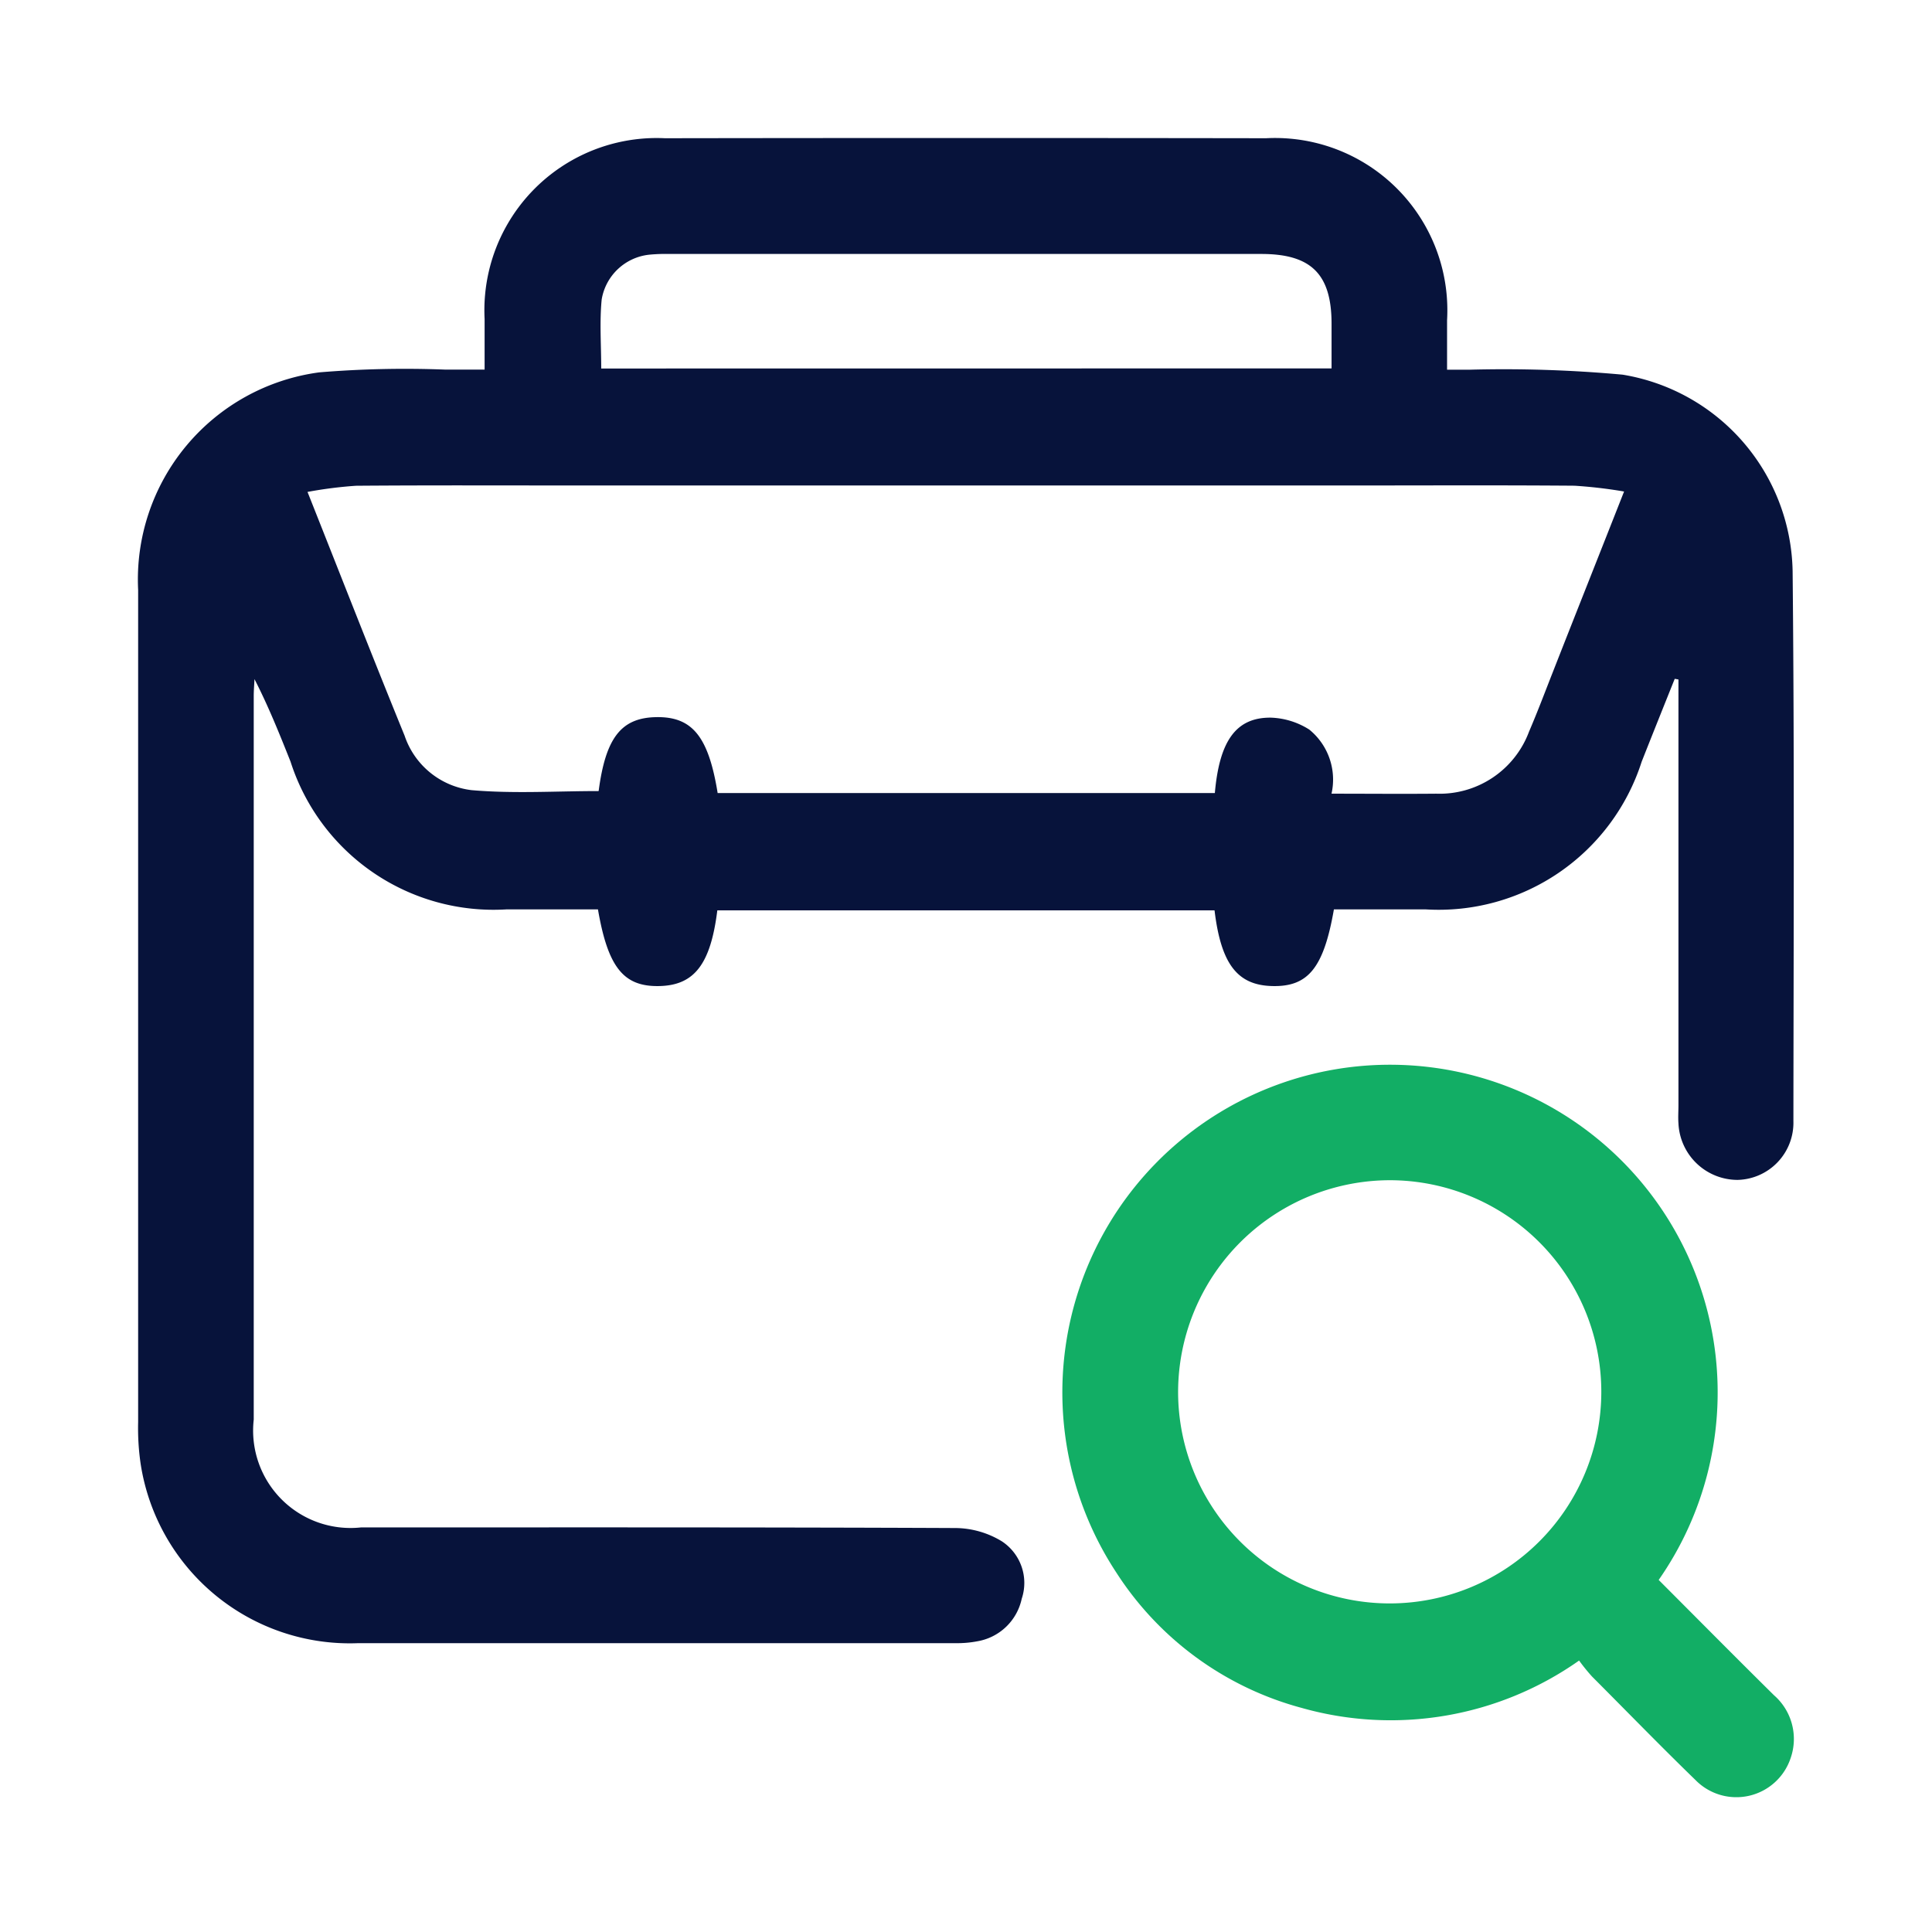 <svg xmlns="http://www.w3.org/2000/svg" width="42" height="42" viewBox="0 0 42 42">
  <g id="_42x42-1" data-name="42x42-1" transform="translate(-318 -1660)">
    <rect id="Rectangle_3388" data-name="Rectangle 3388" width="42" height="42" transform="translate(318 1660)" fill="none"/>
    <g id="Layer_1-2" transform="translate(320.97 1663.005)">
      <path id="Path_8084" data-name="Path 8084" d="M7.565,5.032c0-.4,0-.751,0-1.1A3.745,3.745,0,0,1,11.484,0Q18.02-.01,24.555,0a3.745,3.745,0,0,1,3.933,3.956c0,.339,0,.677,0,1.076.188,0,.339,0,.49,0a28.315,28.315,0,0,1,3.327.108A4.411,4.411,0,0,1,36,9.413c.04,3.985.021,7.969.017,11.953A1.243,1.243,0,0,1,34.8,22.645a1.288,1.288,0,0,1-1.282-1.23c-.01-.13,0-.262,0-.393V11.766l-.081-.014c-.24.6-.481,1.2-.718,1.8a4.634,4.634,0,0,1-4.7,3.212H26.028c-.222,1.273-.56,1.685-1.337,1.667-.761-.017-1.117-.477-1.258-1.646H12.624c-.146,1.172-.5,1.628-1.258,1.646-.777.018-1.119-.4-1.337-1.667H8.046a4.633,4.633,0,0,1-4.7-3.212c-.239-.6-.479-1.2-.784-1.794-.005.123-.016.246-.016.369q0,7.864,0,15.729A2.118,2.118,0,0,0,4.876,30.2c4.3,0,8.609-.006,12.913.013a1.968,1.968,0,0,1,1.019.288,1.082,1.082,0,0,1,.433,1.251,1.19,1.19,0,0,1-.964.923,2.319,2.319,0,0,1-.467.041q-6.5,0-12.992,0A4.6,4.6,0,0,1,.086,28.808a5.378,5.378,0,0,1-.053-.9q0-9.044,0-18.088A4.545,4.545,0,0,1,3.969,5.09a22.533,22.533,0,0,1,2.743-.06c.261,0,.521,0,.857,0Zm15.875,9.2c.1-1.135.463-1.643,1.218-1.636a1.658,1.658,0,0,1,.834.259,1.4,1.4,0,0,1,.484,1.394c.791,0,1.534.007,2.276,0A2.075,2.075,0,0,0,30.27,12.9c.186-.432.351-.873.524-1.312.5-1.274,1.007-2.549,1.542-3.908a10.252,10.252,0,0,0-1.078-.126c-1.622-.013-3.244-.005-4.865-.005H9.635c-1.622,0-3.244-.007-4.865.006a9.162,9.162,0,0,0-1.055.134c.726,1.828,1.405,3.57,2.111,5.3a1.755,1.755,0,0,0,1.455,1.183c.914.08,1.84.02,2.763.02.152-1.158.49-1.594,1.252-1.607.782-.014,1.136.419,1.335,1.65H23.437Zm2.537-9.228V4.034c0-1.079-.443-1.518-1.525-1.518H11.582a3.692,3.692,0,0,0-.431.015,1.173,1.173,0,0,0-1.041.975c-.048.49-.01.987-.01,1.5Z" transform="translate(0 0)" fill="#07133b"/>
      <path id="Path_8085" data-name="Path 8085" d="M204.605,203.266c.843.845,1.671,1.681,2.508,2.508a1.261,1.261,0,0,1,.362,1.362,1.244,1.244,0,0,1-2.071.479c-.761-.738-1.5-1.5-2.249-2.25a4.225,4.225,0,0,1-.28-.346,7.108,7.108,0,0,1-6.036,1.028,6.922,6.922,0,0,1-4.028-2.947,7.123,7.123,0,1,1,11.794.167Zm-10.447-4.07a4.6,4.6,0,1,0,4.605-4.619A4.61,4.61,0,0,0,194.158,199.2Z" transform="translate(-171.517 -171.925)" fill="#12ae65"/>
    </g>
  </g>
</svg>
